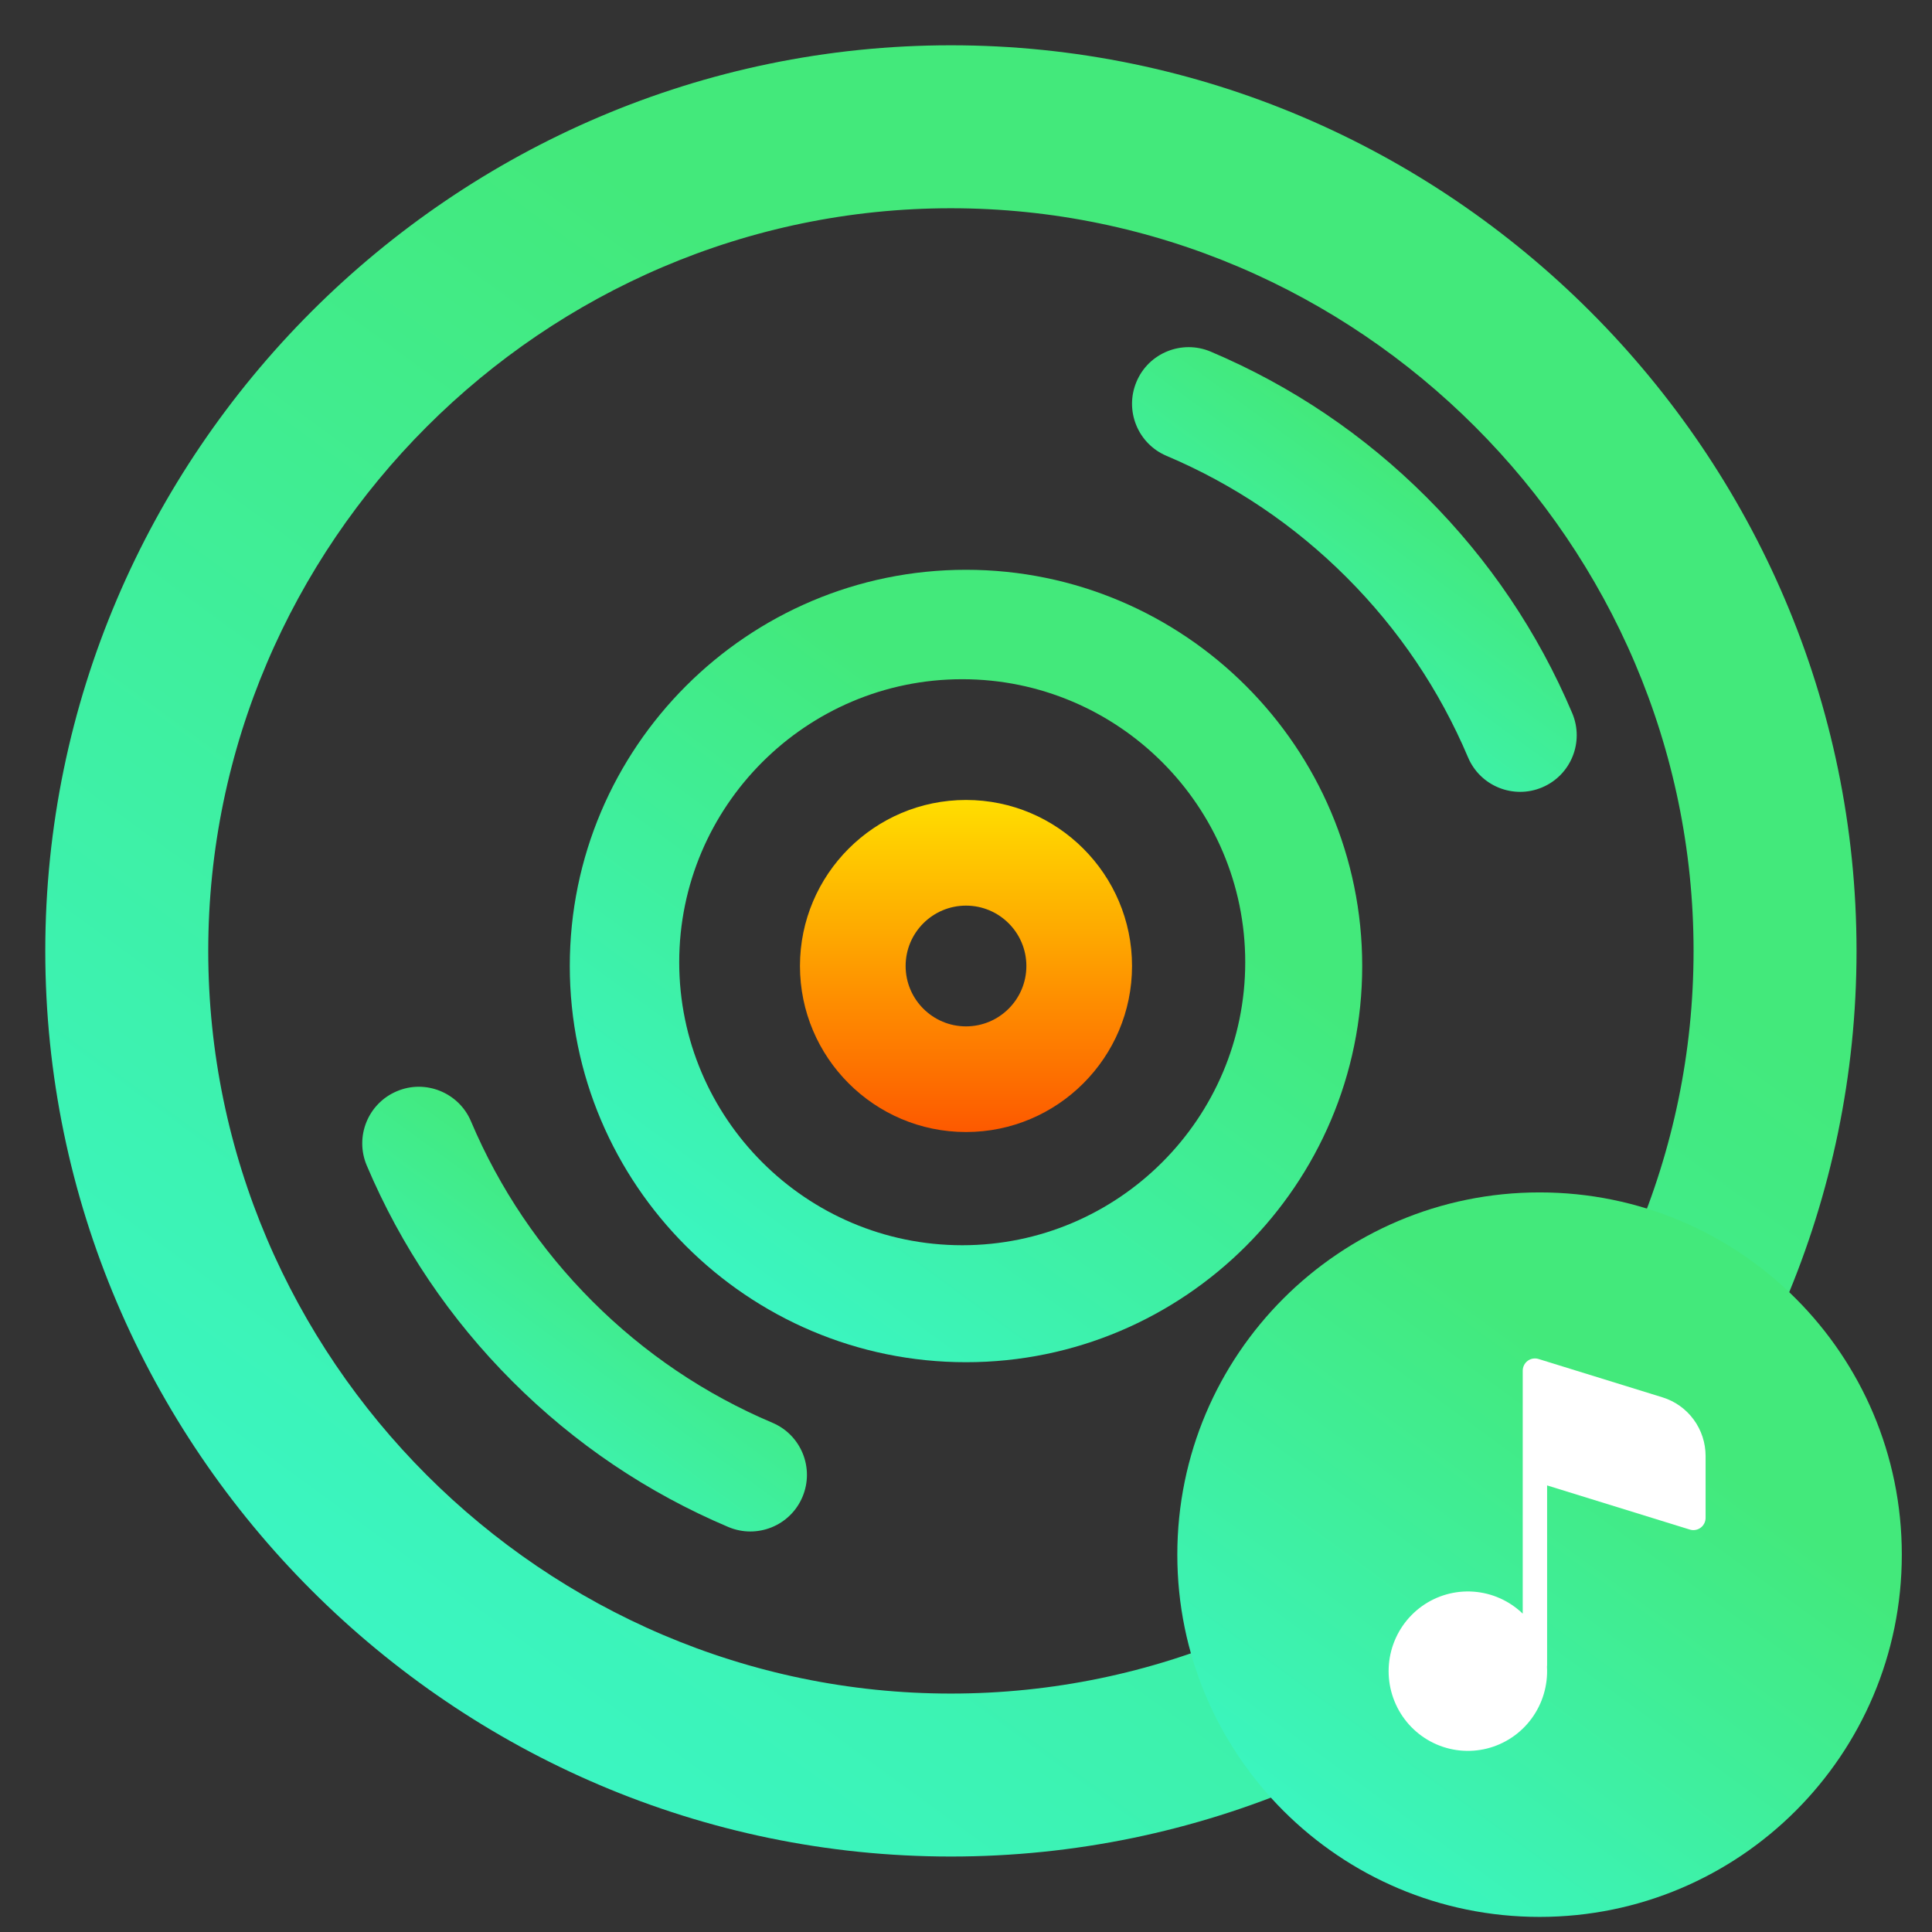 <svg width="128" height="128" viewBox="0 0 128 128" fill="none" xmlns="http://www.w3.org/2000/svg">
<rect x="0" y="0" width="128" height="128" fill="#333333" stroke="none"/>
<path d="M63 5C31.143 5 5 31.143 5 63C5 94.857 31.143 121 63 121C94.857 121 121 94.857 121 63C121 31.143 94.857 5 63 5ZM63 114.203C34.89 114.203 11.797 91.11 11.797 63C11.797 34.89 34.89 11.797 63 11.797C91.11 11.797 114.203 34.89 114.203 63C114.203 91.11 91.11 114.203 63 114.203Z" fill="url(#paint0_linear_706_19)" stroke="url(#paint1_linear_706_19)" stroke-width="4"/>
<path fill-rule="evenodd" clip-rule="evenodd" d="M64 37.75C49.527 37.75 37.75 49.527 37.75 64C37.75 78.473 49.527 90.25 64 90.25C78.473 90.25 90.25 78.473 90.25 64C90.25 49.527 78.473 37.75 64 37.75ZM63.75 82.5C53.412 82.5 45 74.088 45 63.75C45 53.412 53.412 45 63.75 45C74.088 45 82.5 53.412 82.5 63.75C82.5 74.088 74.088 82.5 63.75 82.5Z" fill="url(#paint2_linear_706_19)"/>
<path fill-rule="evenodd" clip-rule="evenodd" d="M64 53C57.934 53 53 57.934 53 64C53 70.066 57.934 75 64 75C70.066 75 75 70.066 75 64C75 57.934 70.066 53 64 53ZM64 68C61.793 68 60 66.207 60 64C60 61.793 61.793 60 64 60C66.207 60 68 61.793 68 64C68 66.207 66.207 68 64 68Z" fill="url(#paint3_linear_706_19)"/>
<path d="M94.516 32.946C98.654 37.084 101.899 41.896 104.165 47.25C104.971 49.158 104.081 51.359 102.173 52.165C100.273 52.969 98.066 52.087 97.259 50.173C95.369 45.712 92.663 41.699 89.213 38.249C85.763 34.799 81.75 32.093 77.289 30.203C75.381 29.398 74.491 27.197 75.297 25.289C76.103 23.373 78.314 22.494 80.211 23.296C85.565 25.563 90.377 28.808 94.516 32.946Z" fill="url(#paint4_linear_706_19)"/>
<path d="M39.249 86.215C42.699 89.665 46.713 92.371 51.173 94.261C53.081 95.066 53.971 97.267 53.165 99.175C52.36 101.085 50.156 101.973 48.251 101.167C42.897 98.9 38.085 95.656 33.947 91.518C29.808 87.379 26.564 82.567 24.297 77.213C23.491 75.305 24.381 73.105 26.289 72.299C28.179 71.49 30.398 72.38 31.204 74.291C33.093 78.751 35.8 82.765 39.249 86.215Z" fill="url(#paint5_linear_706_19)"/>
<path d="M102 127C115.255 127 126 116.255 126 103C126 89.745 115.255 79 102 79C88.745 79 78 89.745 78 103C78 116.255 88.745 127 102 127Z" fill="url(#paint6_linear_706_19)"/>
<path d="M101.93 90.036C101.809 89.999 101.681 89.99 101.557 90.012C101.432 90.033 101.314 90.083 101.212 90.159C101.111 90.235 101.028 90.333 100.971 90.447C100.914 90.56 100.885 90.686 100.885 90.813V106.908C100.002 106.057 98.853 105.542 97.633 105.452C96.414 105.362 95.202 105.703 94.206 106.416C93.21 107.129 92.493 108.169 92.177 109.357C91.862 110.545 91.969 111.807 92.48 112.924C92.99 114.042 93.872 114.945 94.974 115.478C96.075 116.011 97.327 116.141 98.514 115.845C99.7 115.549 100.747 114.845 101.473 113.856C102.199 112.867 102.56 111.654 102.492 110.426C102.497 110.388 102.5 110.35 102.5 110.312V98.413L111.955 101.338C112.076 101.375 112.203 101.383 112.328 101.362C112.452 101.341 112.57 101.29 112.672 101.215C112.773 101.14 112.856 101.041 112.913 100.928C112.97 100.815 113 100.689 113 100.562V96.463C113 95.594 112.723 94.748 112.21 94.049C111.697 93.35 110.975 92.835 110.149 92.579L101.93 90.036Z" fill="white"/>
<defs>
<linearGradient id="paint0_linear_706_19" x1="72.311" y1="34.697" x2="3.582" y2="128.97" gradientUnits="userSpaceOnUse">
<stop stop-color="#43E97B"/>
<stop offset="0.978" stop-color="#38F9D7"/>
</linearGradient>
<linearGradient id="paint1_linear_706_19" x1="72.311" y1="34.697" x2="3.582" y2="128.97" gradientUnits="userSpaceOnUse">
<stop stop-color="#43E97B"/>
<stop offset="0.978" stop-color="#38F9D7"/>
</linearGradient>
<linearGradient id="paint2_linear_706_19" x1="68.214" y1="51.191" x2="37.108" y2="93.857" gradientUnits="userSpaceOnUse">
<stop stop-color="#43E97B"/>
<stop offset="0.978" stop-color="#38F9D7"/>
</linearGradient>
<linearGradient id="paint3_linear_706_19" x1="64" y1="75" x2="64" y2="53" gradientUnits="userSpaceOnUse">
<stop stop-color="#FD5900"/>
<stop offset="1" stop-color="#FFDE00"/>
</linearGradient>
<linearGradient id="paint4_linear_706_19" x1="92.096" y1="30.543" x2="74.64" y2="54.486" gradientUnits="userSpaceOnUse">
<stop stop-color="#43E97B"/>
<stop offset="0.978" stop-color="#38F9D7"/>
</linearGradient>
<linearGradient id="paint5_linear_706_19" x1="41.096" y1="79.543" x2="23.638" y2="103.488" gradientUnits="userSpaceOnUse">
<stop stop-color="#43E97B"/>
<stop offset="0.978" stop-color="#38F9D7"/>
</linearGradient>
<linearGradient id="paint6_linear_706_19" x1="105.853" y1="91.289" x2="77.413" y2="130.298" gradientUnits="userSpaceOnUse">
<stop stop-color="#43E97B"/>
<stop offset="0.978" stop-color="#38F9D7"/>
</linearGradient>
</defs>
</svg>
